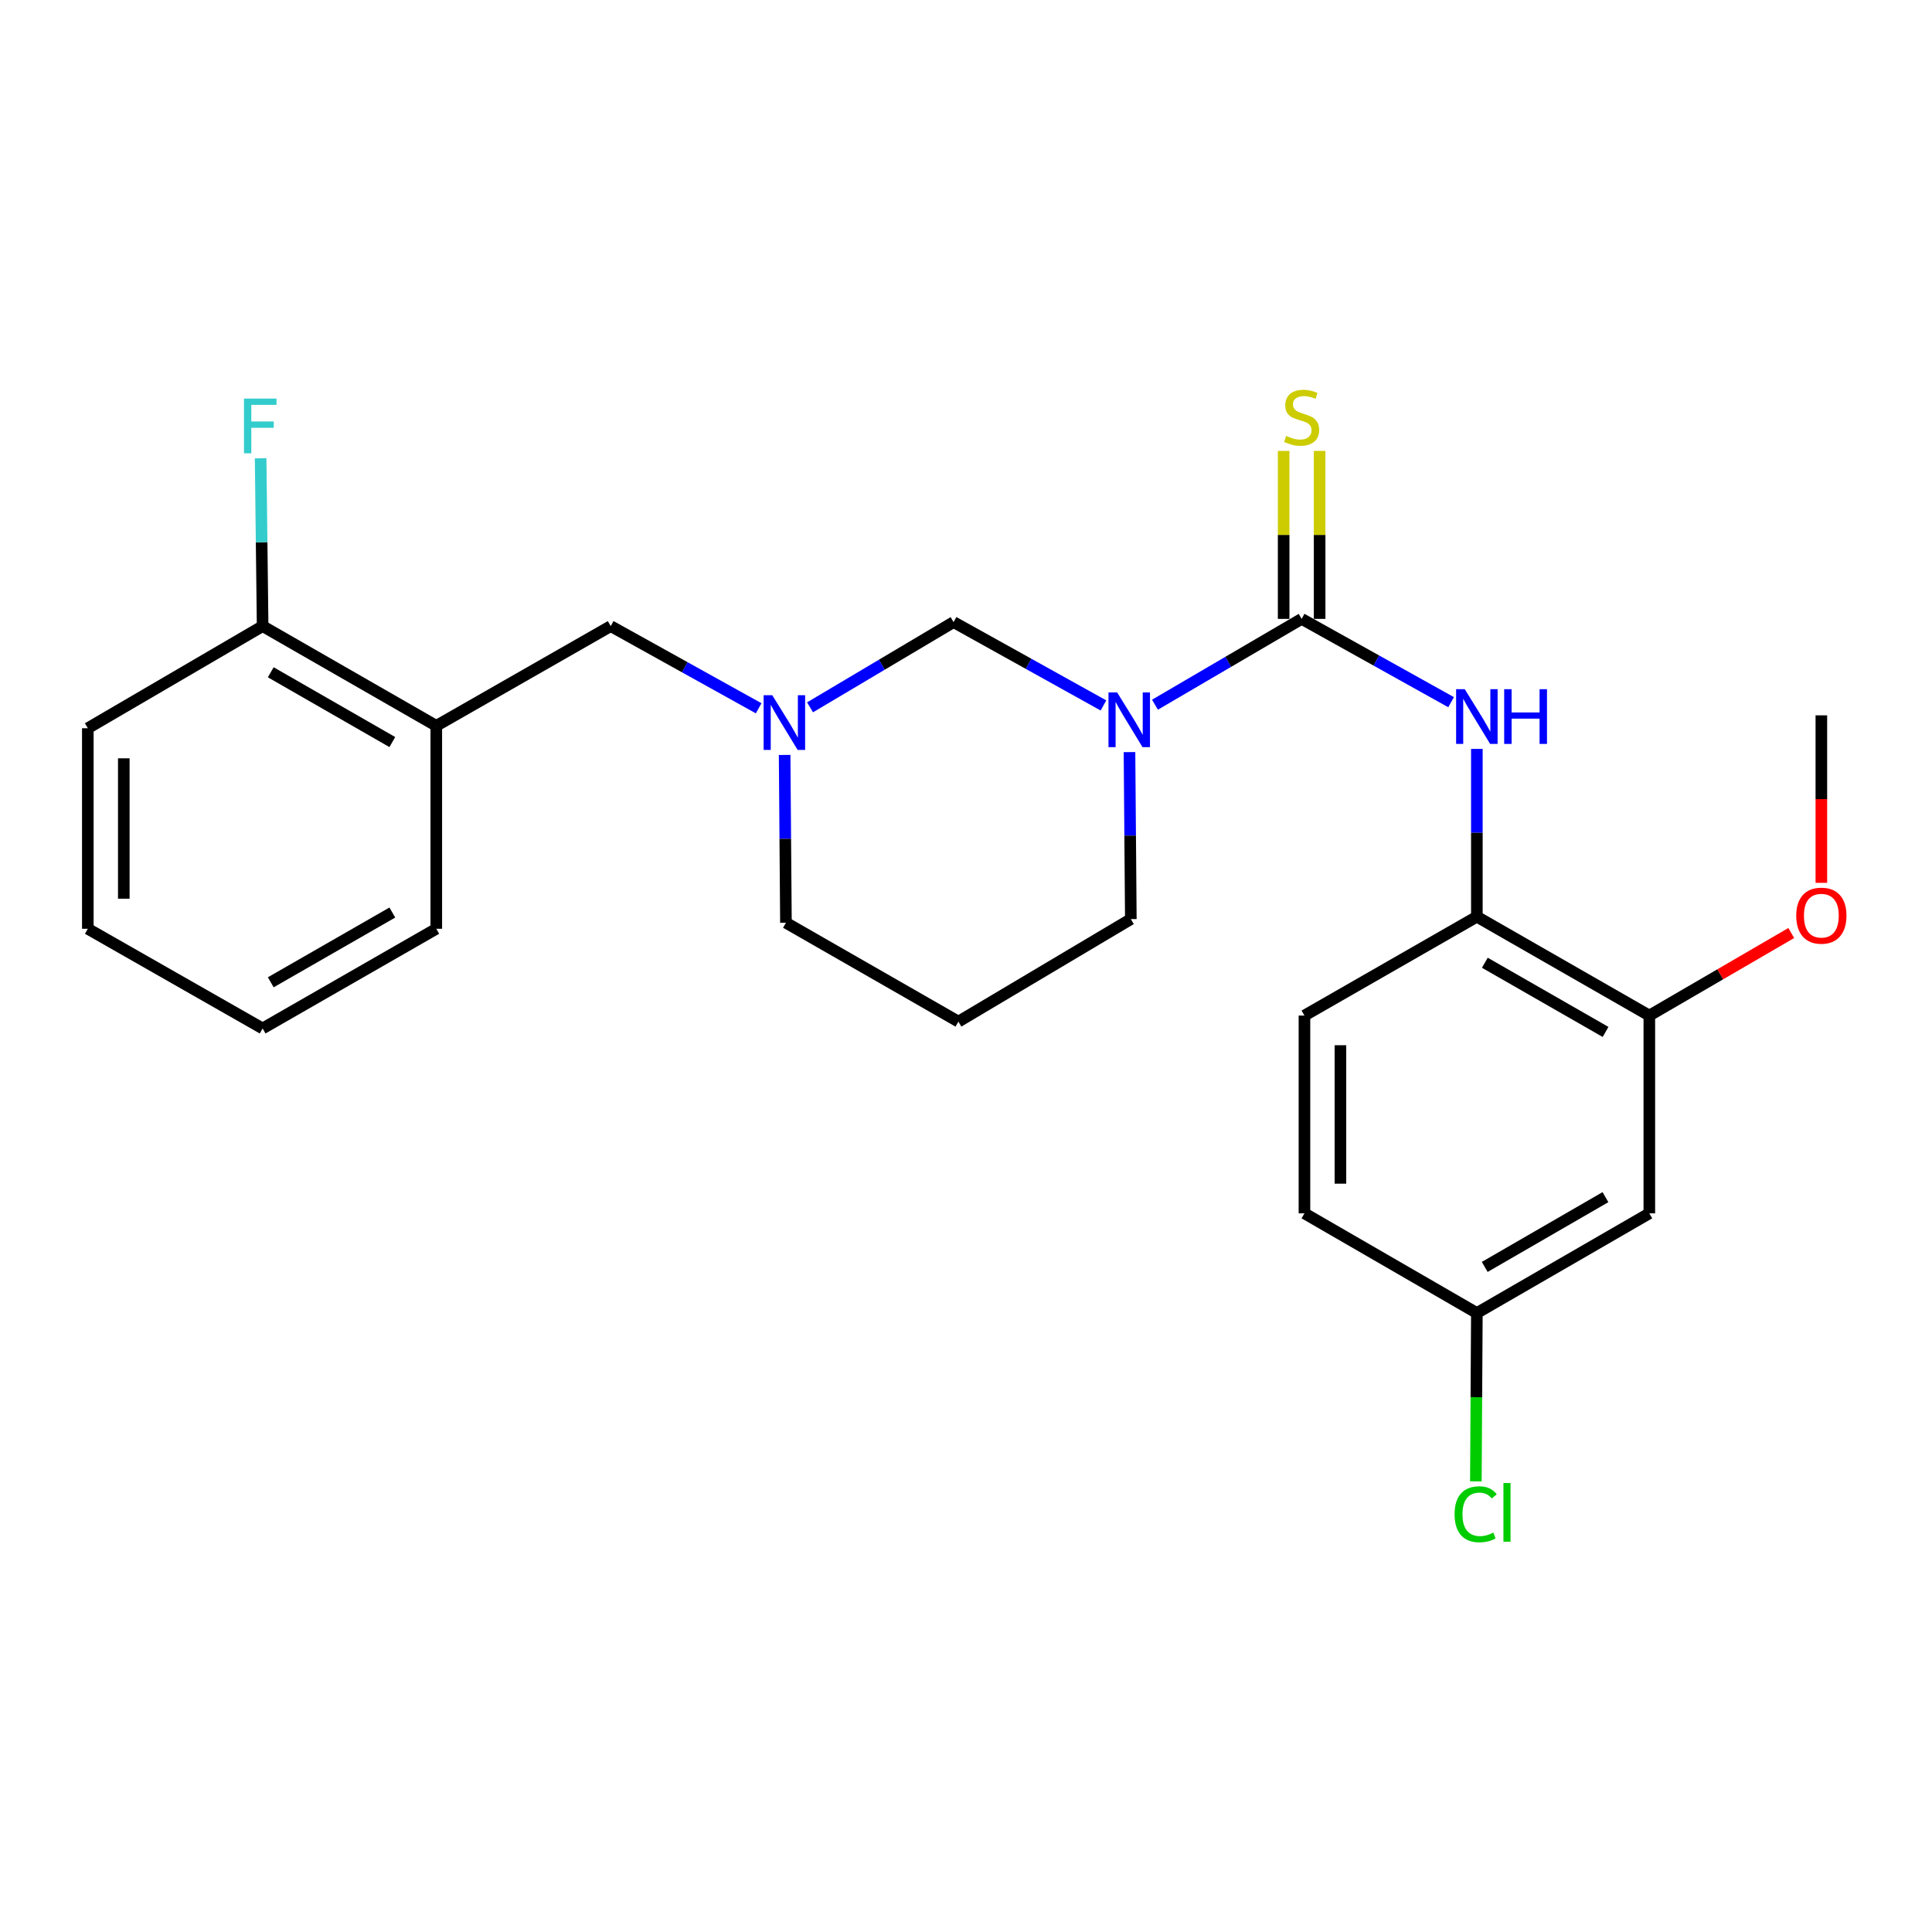 <?xml version='1.0' encoding='iso-8859-1'?>
<svg version='1.1' baseProfile='full'
              xmlns='http://www.w3.org/2000/svg'
                      xmlns:rdkit='http://www.rdkit.org/xml'
                      xmlns:xlink='http://www.w3.org/1999/xlink'
                  xml:space='preserve'
width='1000px' height='1000px' viewBox='0 0 1000 1000'>
<!-- END OF HEADER -->
<rect style='opacity:1.0;fill:#FFFFFF;stroke:none' width='1000' height='1000' x='0' y='0'> </rect>
<path class='bond-0' d='M 597.813,364.757 L 635.769,342.544' style='fill:none;fill-rule:evenodd;stroke:#0000FF;stroke-width:6px;stroke-linecap:butt;stroke-linejoin:miter;stroke-opacity:1' />
<path class='bond-0' d='M 635.769,342.544 L 673.725,320.332' style='fill:none;fill-rule:evenodd;stroke:#000000;stroke-width:6px;stroke-linecap:butt;stroke-linejoin:miter;stroke-opacity:1' />
<path class='bond-2' d='M 571.147,365.136 L 532.356,343.567' style='fill:none;fill-rule:evenodd;stroke:#0000FF;stroke-width:6px;stroke-linecap:butt;stroke-linejoin:miter;stroke-opacity:1' />
<path class='bond-2' d='M 532.356,343.567 L 493.564,321.998' style='fill:none;fill-rule:evenodd;stroke:#000000;stroke-width:6px;stroke-linecap:butt;stroke-linejoin:miter;stroke-opacity:1' />
<path class='bond-12' d='M 584.622,389.294 L 584.969,432.51' style='fill:none;fill-rule:evenodd;stroke:#0000FF;stroke-width:6px;stroke-linecap:butt;stroke-linejoin:miter;stroke-opacity:1' />
<path class='bond-12' d='M 584.969,432.51 L 585.315,475.726' style='fill:none;fill-rule:evenodd;stroke:#000000;stroke-width:6px;stroke-linecap:butt;stroke-linejoin:miter;stroke-opacity:1' />
<path class='bond-1' d='M 673.725,320.332 L 712.405,341.894' style='fill:none;fill-rule:evenodd;stroke:#000000;stroke-width:6px;stroke-linecap:butt;stroke-linejoin:miter;stroke-opacity:1' />
<path class='bond-1' d='M 712.405,341.894 L 751.085,363.455' style='fill:none;fill-rule:evenodd;stroke:#0000FF;stroke-width:6px;stroke-linecap:butt;stroke-linejoin:miter;stroke-opacity:1' />
<path class='bond-7' d='M 683.035,320.332 L 683.035,276.866' style='fill:none;fill-rule:evenodd;stroke:#000000;stroke-width:6px;stroke-linecap:butt;stroke-linejoin:miter;stroke-opacity:1' />
<path class='bond-7' d='M 683.035,276.866 L 683.035,233.399' style='fill:none;fill-rule:evenodd;stroke:#CCCC00;stroke-width:6px;stroke-linecap:butt;stroke-linejoin:miter;stroke-opacity:1' />
<path class='bond-7' d='M 664.414,320.332 L 664.414,276.866' style='fill:none;fill-rule:evenodd;stroke:#000000;stroke-width:6px;stroke-linecap:butt;stroke-linejoin:miter;stroke-opacity:1' />
<path class='bond-7' d='M 664.414,276.866 L 664.414,233.399' style='fill:none;fill-rule:evenodd;stroke:#CCCC00;stroke-width:6px;stroke-linecap:butt;stroke-linejoin:miter;stroke-opacity:1' />
<path class='bond-4' d='M 764.421,387.639 L 764.421,431.062' style='fill:none;fill-rule:evenodd;stroke:#0000FF;stroke-width:6px;stroke-linecap:butt;stroke-linejoin:miter;stroke-opacity:1' />
<path class='bond-4' d='M 764.421,431.062 L 764.421,474.485' style='fill:none;fill-rule:evenodd;stroke:#000000;stroke-width:6px;stroke-linecap:butt;stroke-linejoin:miter;stroke-opacity:1' />
<path class='bond-3' d='M 493.564,321.998 L 456.422,344.055' style='fill:none;fill-rule:evenodd;stroke:#000000;stroke-width:6px;stroke-linecap:butt;stroke-linejoin:miter;stroke-opacity:1' />
<path class='bond-3' d='M 456.422,344.055 L 419.279,366.113' style='fill:none;fill-rule:evenodd;stroke:#0000FF;stroke-width:6px;stroke-linecap:butt;stroke-linejoin:miter;stroke-opacity:1' />
<path class='bond-8' d='M 392.682,366.61 L 354.393,345.343' style='fill:none;fill-rule:evenodd;stroke:#0000FF;stroke-width:6px;stroke-linecap:butt;stroke-linejoin:miter;stroke-opacity:1' />
<path class='bond-8' d='M 354.393,345.343 L 316.104,324.077' style='fill:none;fill-rule:evenodd;stroke:#000000;stroke-width:6px;stroke-linecap:butt;stroke-linejoin:miter;stroke-opacity:1' />
<path class='bond-25' d='M 406.123,390.753 L 406.461,434.181' style='fill:none;fill-rule:evenodd;stroke:#0000FF;stroke-width:6px;stroke-linecap:butt;stroke-linejoin:miter;stroke-opacity:1' />
<path class='bond-25' d='M 406.461,434.181 L 406.8,477.609' style='fill:none;fill-rule:evenodd;stroke:#000000;stroke-width:6px;stroke-linecap:butt;stroke-linejoin:miter;stroke-opacity:1' />
<path class='bond-6' d='M 764.421,474.485 L 853.689,525.652' style='fill:none;fill-rule:evenodd;stroke:#000000;stroke-width:6px;stroke-linecap:butt;stroke-linejoin:miter;stroke-opacity:1' />
<path class='bond-6' d='M 768.551,498.316 L 831.038,534.132' style='fill:none;fill-rule:evenodd;stroke:#000000;stroke-width:6px;stroke-linecap:butt;stroke-linejoin:miter;stroke-opacity:1' />
<path class='bond-11' d='M 764.421,474.485 L 675.183,525.652' style='fill:none;fill-rule:evenodd;stroke:#000000;stroke-width:6px;stroke-linecap:butt;stroke-linejoin:miter;stroke-opacity:1' />
<path class='bond-5' d='M 225.822,375.689 L 316.104,324.077' style='fill:none;fill-rule:evenodd;stroke:#000000;stroke-width:6px;stroke-linecap:butt;stroke-linejoin:miter;stroke-opacity:1' />
<path class='bond-10' d='M 225.822,375.689 L 135.933,324.077' style='fill:none;fill-rule:evenodd;stroke:#000000;stroke-width:6px;stroke-linecap:butt;stroke-linejoin:miter;stroke-opacity:1' />
<path class='bond-10' d='M 203.066,384.096 L 140.144,347.967' style='fill:none;fill-rule:evenodd;stroke:#000000;stroke-width:6px;stroke-linecap:butt;stroke-linejoin:miter;stroke-opacity:1' />
<path class='bond-20' d='M 225.822,375.689 L 225.822,480.733' style='fill:none;fill-rule:evenodd;stroke:#000000;stroke-width:6px;stroke-linecap:butt;stroke-linejoin:miter;stroke-opacity:1' />
<path class='bond-9' d='M 853.689,525.652 L 853.689,628.027' style='fill:none;fill-rule:evenodd;stroke:#000000;stroke-width:6px;stroke-linecap:butt;stroke-linejoin:miter;stroke-opacity:1' />
<path class='bond-18' d='M 853.689,525.652 L 890.421,504.288' style='fill:none;fill-rule:evenodd;stroke:#000000;stroke-width:6px;stroke-linecap:butt;stroke-linejoin:miter;stroke-opacity:1' />
<path class='bond-18' d='M 890.421,504.288 L 927.154,482.923' style='fill:none;fill-rule:evenodd;stroke:#FF0000;stroke-width:6px;stroke-linecap:butt;stroke-linejoin:miter;stroke-opacity:1' />
<path class='bond-26' d='M 853.689,628.027 L 764.421,679.619' style='fill:none;fill-rule:evenodd;stroke:#000000;stroke-width:6px;stroke-linecap:butt;stroke-linejoin:miter;stroke-opacity:1' />
<path class='bond-26' d='M 830.981,619.644 L 768.493,655.758' style='fill:none;fill-rule:evenodd;stroke:#000000;stroke-width:6px;stroke-linecap:butt;stroke-linejoin:miter;stroke-opacity:1' />
<path class='bond-15' d='M 135.933,324.077 L 135.417,280.649' style='fill:none;fill-rule:evenodd;stroke:#000000;stroke-width:6px;stroke-linecap:butt;stroke-linejoin:miter;stroke-opacity:1' />
<path class='bond-15' d='M 135.417,280.649 L 134.901,237.221' style='fill:none;fill-rule:evenodd;stroke:#33CCCC;stroke-width:6px;stroke-linecap:butt;stroke-linejoin:miter;stroke-opacity:1' />
<path class='bond-21' d='M 135.933,324.077 L 45.455,376.93' style='fill:none;fill-rule:evenodd;stroke:#000000;stroke-width:6px;stroke-linecap:butt;stroke-linejoin:miter;stroke-opacity:1' />
<path class='bond-17' d='M 675.183,525.652 L 675.183,628.027' style='fill:none;fill-rule:evenodd;stroke:#000000;stroke-width:6px;stroke-linecap:butt;stroke-linejoin:miter;stroke-opacity:1' />
<path class='bond-17' d='M 693.805,541.008 L 693.805,612.671' style='fill:none;fill-rule:evenodd;stroke:#000000;stroke-width:6px;stroke-linecap:butt;stroke-linejoin:miter;stroke-opacity:1' />
<path class='bond-14' d='M 585.315,475.726 L 496.068,528.787' style='fill:none;fill-rule:evenodd;stroke:#000000;stroke-width:6px;stroke-linecap:butt;stroke-linejoin:miter;stroke-opacity:1' />
<path class='bond-13' d='M 764.421,679.619 L 675.183,628.027' style='fill:none;fill-rule:evenodd;stroke:#000000;stroke-width:6px;stroke-linecap:butt;stroke-linejoin:miter;stroke-opacity:1' />
<path class='bond-19' d='M 764.421,679.619 L 764.163,723.19' style='fill:none;fill-rule:evenodd;stroke:#000000;stroke-width:6px;stroke-linecap:butt;stroke-linejoin:miter;stroke-opacity:1' />
<path class='bond-19' d='M 764.163,723.19 L 763.905,766.761' style='fill:none;fill-rule:evenodd;stroke:#00CC00;stroke-width:6px;stroke-linecap:butt;stroke-linejoin:miter;stroke-opacity:1' />
<path class='bond-16' d='M 496.068,528.787 L 406.8,477.609' style='fill:none;fill-rule:evenodd;stroke:#000000;stroke-width:6px;stroke-linecap:butt;stroke-linejoin:miter;stroke-opacity:1' />
<path class='bond-22' d='M 942.729,456.954 L 942.729,413.606' style='fill:none;fill-rule:evenodd;stroke:#FF0000;stroke-width:6px;stroke-linecap:butt;stroke-linejoin:miter;stroke-opacity:1' />
<path class='bond-22' d='M 942.729,413.606 L 942.729,370.258' style='fill:none;fill-rule:evenodd;stroke:#000000;stroke-width:6px;stroke-linecap:butt;stroke-linejoin:miter;stroke-opacity:1' />
<path class='bond-23' d='M 225.822,480.733 L 135.933,532.325' style='fill:none;fill-rule:evenodd;stroke:#000000;stroke-width:6px;stroke-linecap:butt;stroke-linejoin:miter;stroke-opacity:1' />
<path class='bond-23' d='M 203.069,472.322 L 140.147,508.436' style='fill:none;fill-rule:evenodd;stroke:#000000;stroke-width:6px;stroke-linecap:butt;stroke-linejoin:miter;stroke-opacity:1' />
<path class='bond-27' d='M 45.455,376.93 L 45.455,480.733' style='fill:none;fill-rule:evenodd;stroke:#000000;stroke-width:6px;stroke-linecap:butt;stroke-linejoin:miter;stroke-opacity:1' />
<path class='bond-27' d='M 64.076,392.501 L 64.076,465.163' style='fill:none;fill-rule:evenodd;stroke:#000000;stroke-width:6px;stroke-linecap:butt;stroke-linejoin:miter;stroke-opacity:1' />
<path class='bond-24' d='M 135.933,532.325 L 45.455,480.733' style='fill:none;fill-rule:evenodd;stroke:#000000;stroke-width:6px;stroke-linecap:butt;stroke-linejoin:miter;stroke-opacity:1' />
<path  class='atom-0' d='M 578.228 358.394
L 587.508 373.394
Q 588.428 374.874, 589.908 377.554
Q 591.388 380.234, 591.468 380.394
L 591.468 358.394
L 595.228 358.394
L 595.228 386.714
L 591.348 386.714
L 581.388 370.314
Q 580.228 368.394, 578.988 366.194
Q 577.788 363.994, 577.428 363.314
L 577.428 386.714
L 573.748 386.714
L 573.748 358.394
L 578.228 358.394
' fill='#0000FF'/>
<path  class='atom-2' d='M 758.161 356.729
L 767.441 371.729
Q 768.361 373.209, 769.841 375.889
Q 771.321 378.569, 771.401 378.729
L 771.401 356.729
L 775.161 356.729
L 775.161 385.049
L 771.281 385.049
L 761.321 368.649
Q 760.161 366.729, 758.921 364.529
Q 757.721 362.329, 757.361 361.649
L 757.361 385.049
L 753.681 385.049
L 753.681 356.729
L 758.161 356.729
' fill='#0000FF'/>
<path  class='atom-2' d='M 778.561 356.729
L 782.401 356.729
L 782.401 368.769
L 796.881 368.769
L 796.881 356.729
L 800.721 356.729
L 800.721 385.049
L 796.881 385.049
L 796.881 371.969
L 782.401 371.969
L 782.401 385.049
L 778.561 385.049
L 778.561 356.729
' fill='#0000FF'/>
<path  class='atom-4' d='M 399.733 359.843
L 409.013 374.843
Q 409.933 376.323, 411.413 379.003
Q 412.893 381.683, 412.973 381.843
L 412.973 359.843
L 416.733 359.843
L 416.733 388.163
L 412.853 388.163
L 402.893 371.763
Q 401.733 369.843, 400.493 367.643
Q 399.293 365.443, 398.933 364.763
L 398.933 388.163
L 395.253 388.163
L 395.253 359.843
L 399.733 359.843
' fill='#0000FF'/>
<path  class='atom-8' d='M 665.725 225.628
Q 666.045 225.748, 667.365 226.308
Q 668.685 226.868, 670.125 227.228
Q 671.605 227.548, 673.045 227.548
Q 675.725 227.548, 677.285 226.268
Q 678.845 224.948, 678.845 222.668
Q 678.845 221.108, 678.045 220.148
Q 677.285 219.188, 676.085 218.668
Q 674.885 218.148, 672.885 217.548
Q 670.365 216.788, 668.845 216.068
Q 667.365 215.348, 666.285 213.828
Q 665.245 212.308, 665.245 209.748
Q 665.245 206.188, 667.645 203.988
Q 670.085 201.788, 674.885 201.788
Q 678.165 201.788, 681.885 203.348
L 680.965 206.428
Q 677.565 205.028, 675.005 205.028
Q 672.245 205.028, 670.725 206.188
Q 669.205 207.308, 669.245 209.268
Q 669.245 210.788, 670.005 211.708
Q 670.805 212.628, 671.925 213.148
Q 673.085 213.668, 675.005 214.268
Q 677.565 215.068, 679.085 215.868
Q 680.605 216.668, 681.685 218.308
Q 682.805 219.908, 682.805 222.668
Q 682.805 226.588, 680.165 228.708
Q 677.565 230.788, 673.205 230.788
Q 670.685 230.788, 668.765 230.228
Q 666.885 229.708, 664.645 228.788
L 665.725 225.628
' fill='#CCCC00'/>
<path  class='atom-16' d='M 126.282 206.311
L 143.122 206.311
L 143.122 209.551
L 130.082 209.551
L 130.082 218.151
L 141.682 218.151
L 141.682 221.431
L 130.082 221.431
L 130.082 234.631
L 126.282 234.631
L 126.282 206.311
' fill='#33CCCC'/>
<path  class='atom-19' d='M 929.729 473.944
Q 929.729 467.144, 933.089 463.344
Q 936.449 459.544, 942.729 459.544
Q 949.009 459.544, 952.369 463.344
Q 955.729 467.144, 955.729 473.944
Q 955.729 480.824, 952.329 484.744
Q 948.929 488.624, 942.729 488.624
Q 936.489 488.624, 933.089 484.744
Q 929.729 480.864, 929.729 473.944
M 942.729 485.424
Q 947.049 485.424, 949.369 482.544
Q 951.729 479.624, 951.729 473.944
Q 951.729 468.384, 949.369 465.584
Q 947.049 462.744, 942.729 462.744
Q 938.409 462.744, 936.049 465.544
Q 933.729 468.344, 933.729 473.944
Q 933.729 479.664, 936.049 482.544
Q 938.409 485.424, 942.729 485.424
' fill='#FF0000'/>
<path  class='atom-20' d='M 752.89 783.781
Q 752.89 776.741, 756.17 773.061
Q 759.49 769.341, 765.77 769.341
Q 771.61 769.341, 774.73 773.461
L 772.09 775.621
Q 769.81 772.621, 765.77 772.621
Q 761.49 772.621, 759.21 775.501
Q 756.97 778.341, 756.97 783.781
Q 756.97 789.381, 759.29 792.261
Q 761.65 795.141, 766.21 795.141
Q 769.33 795.141, 772.97 793.261
L 774.09 796.261
Q 772.61 797.221, 770.37 797.781
Q 768.13 798.341, 765.65 798.341
Q 759.49 798.341, 756.17 794.581
Q 752.89 790.821, 752.89 783.781
' fill='#00CC00'/>
<path  class='atom-20' d='M 778.17 767.621
L 781.85 767.621
L 781.85 797.981
L 778.17 797.981
L 778.17 767.621
' fill='#00CC00'/>
</svg>
